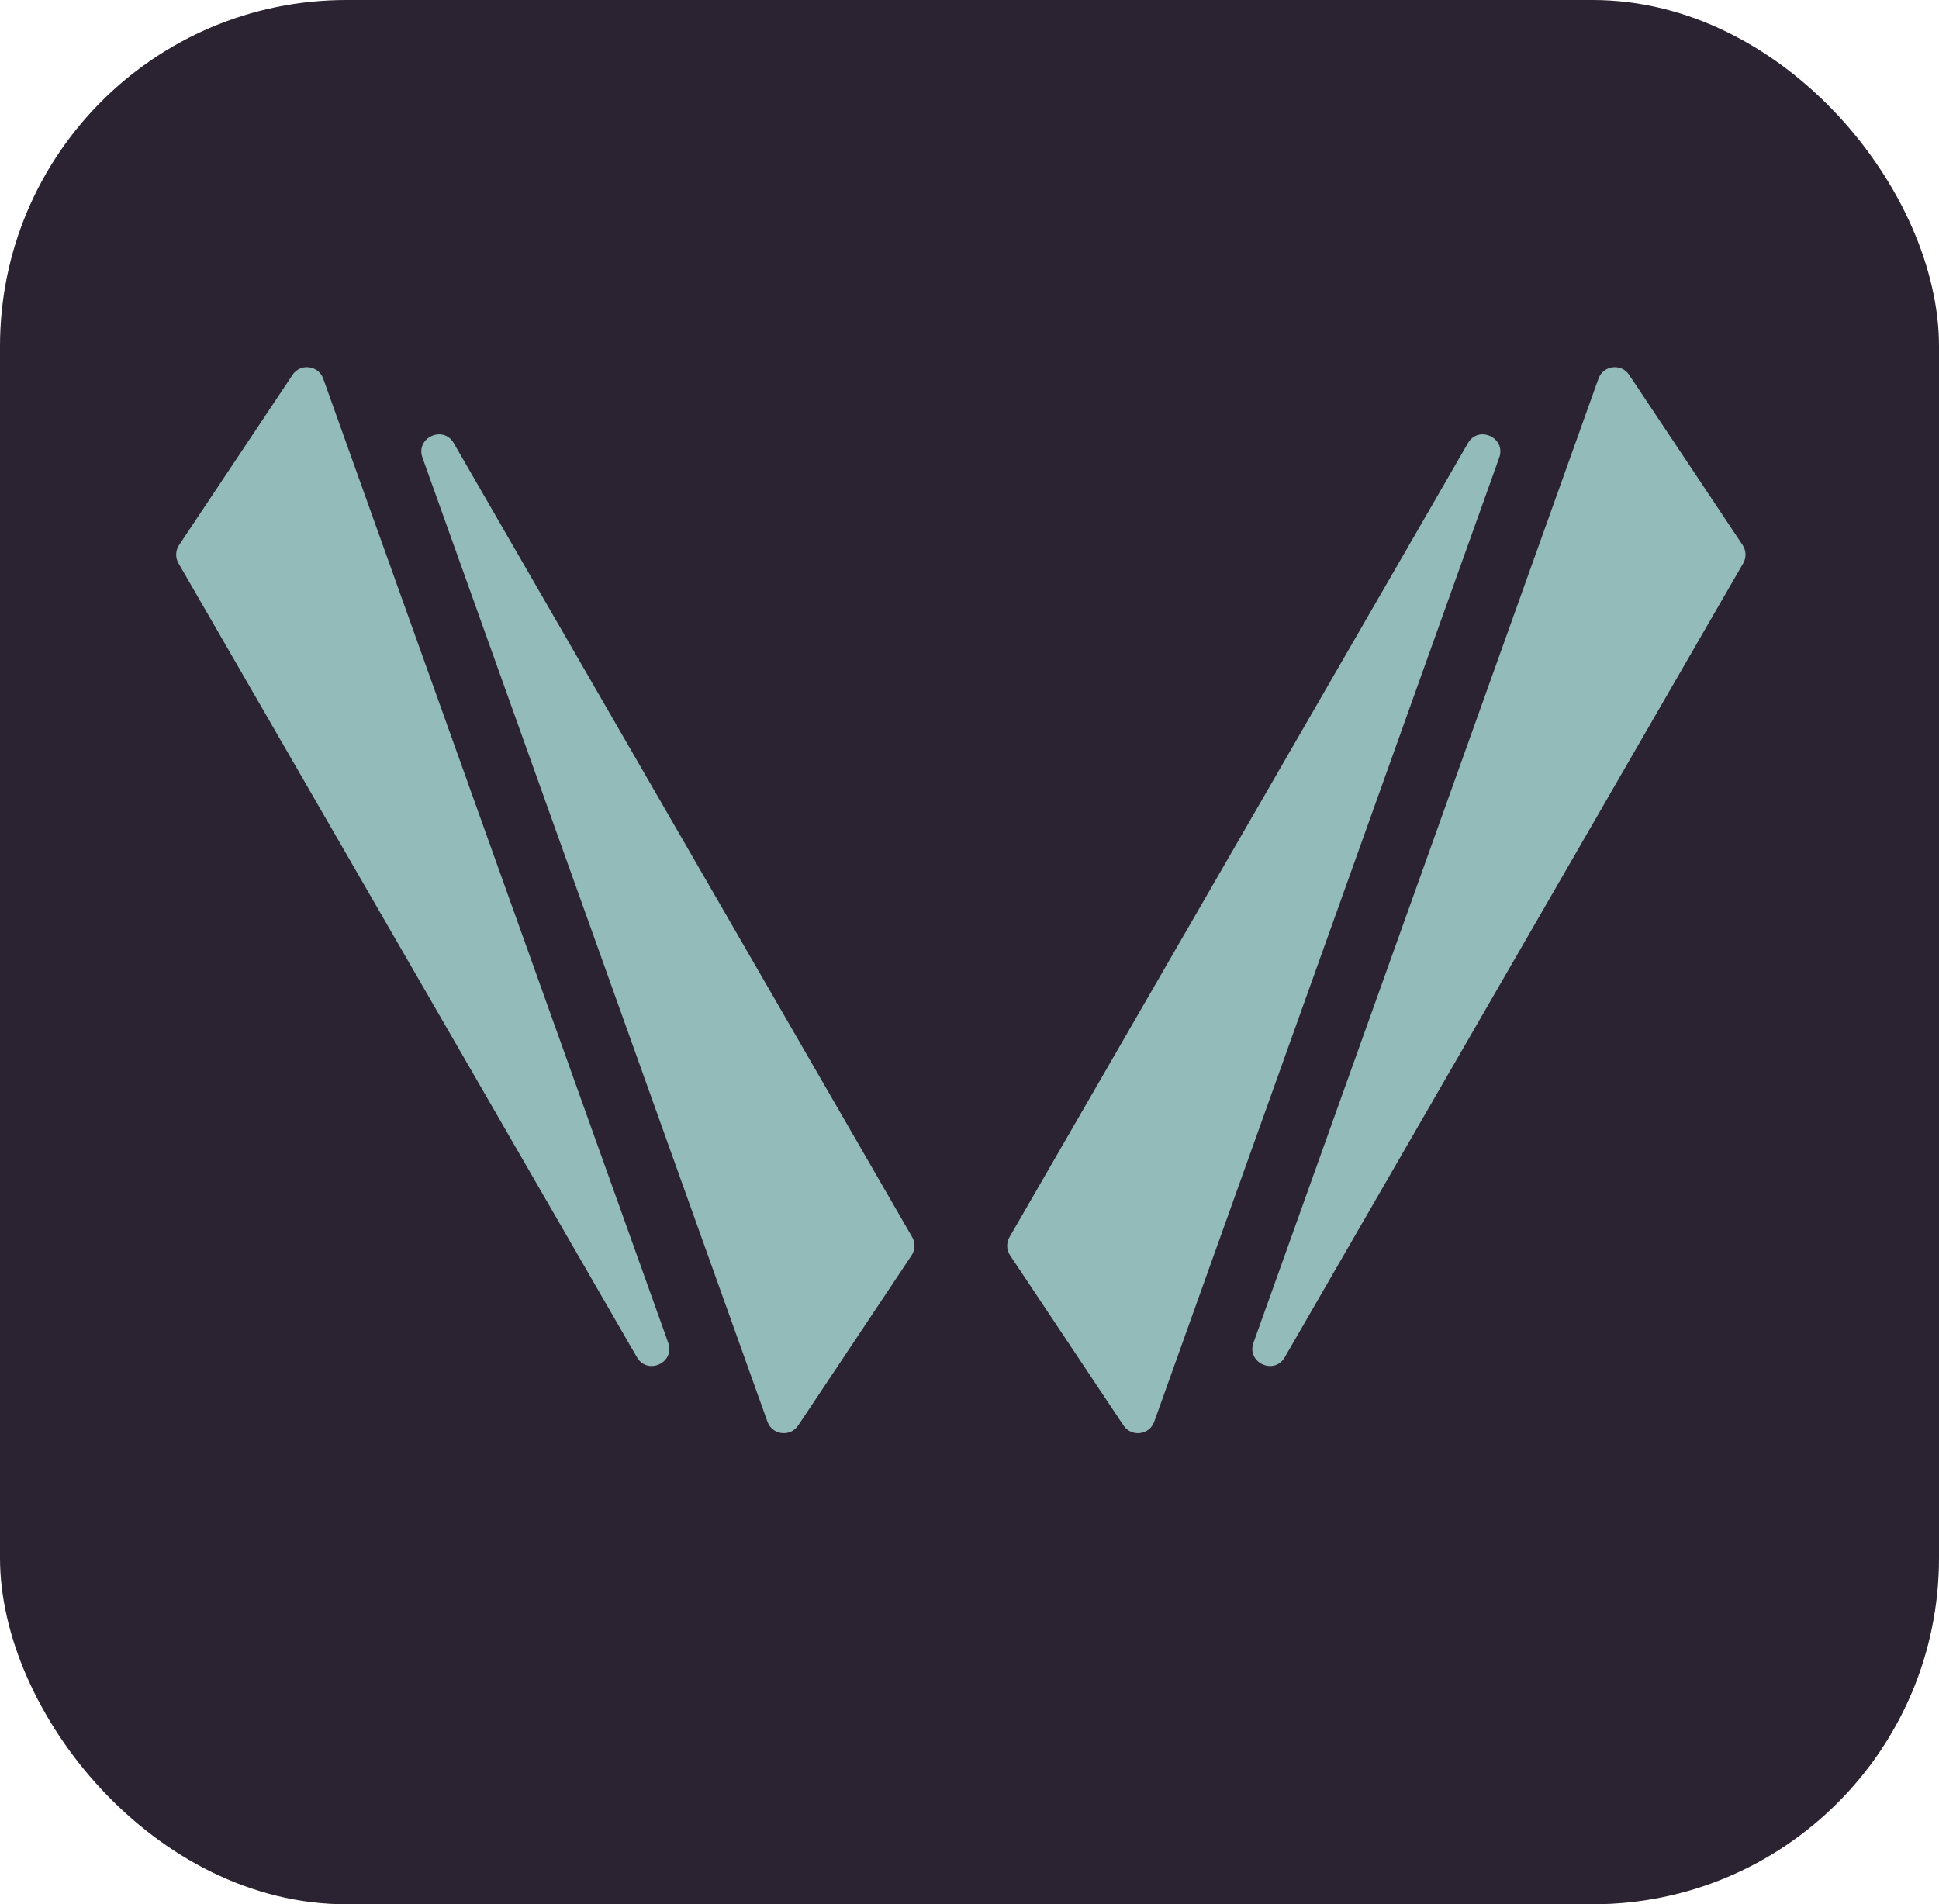 <svg width="56" height="55" viewBox="0 0 56 55" fill="none" xmlns="http://www.w3.org/2000/svg">
<rect width="56" height="55" rx="10" fill="#2C2332"/>
<path d="M5.172 15.742C5.067 15.9 5.06 16.104 5.155 16.269L18.395 39.201C18.7 39.729 19.504 39.356 19.299 38.783L9.335 10.937C9.197 10.55 8.676 10.486 8.448 10.828L5.172 15.742Z" fill="#93BBBA"/>
<path d="M12.201 13.217C11.996 12.644 12.8 12.271 13.105 12.799L26.345 35.731C26.44 35.896 26.433 36.1 26.328 36.258L23.052 41.172C22.824 41.514 22.303 41.45 22.165 41.063L12.201 13.217Z" fill="#93BBBA"/>
<path d="M50.328 15.742C50.433 15.9 50.44 16.104 50.345 16.269L37.105 39.201C36.8 39.729 35.996 39.356 36.201 38.783L46.165 10.937C46.303 10.55 46.824 10.486 47.052 10.828L50.328 15.742Z" fill="#93BBBA"/>
<path d="M43.299 13.217C43.504 12.644 42.7 12.271 42.395 12.799L29.155 35.731C29.06 35.896 29.067 36.1 29.172 36.258L32.448 41.172C32.676 41.514 33.197 41.45 33.335 41.063L43.299 13.217Z" fill="#93BBBA"/>
</svg>
